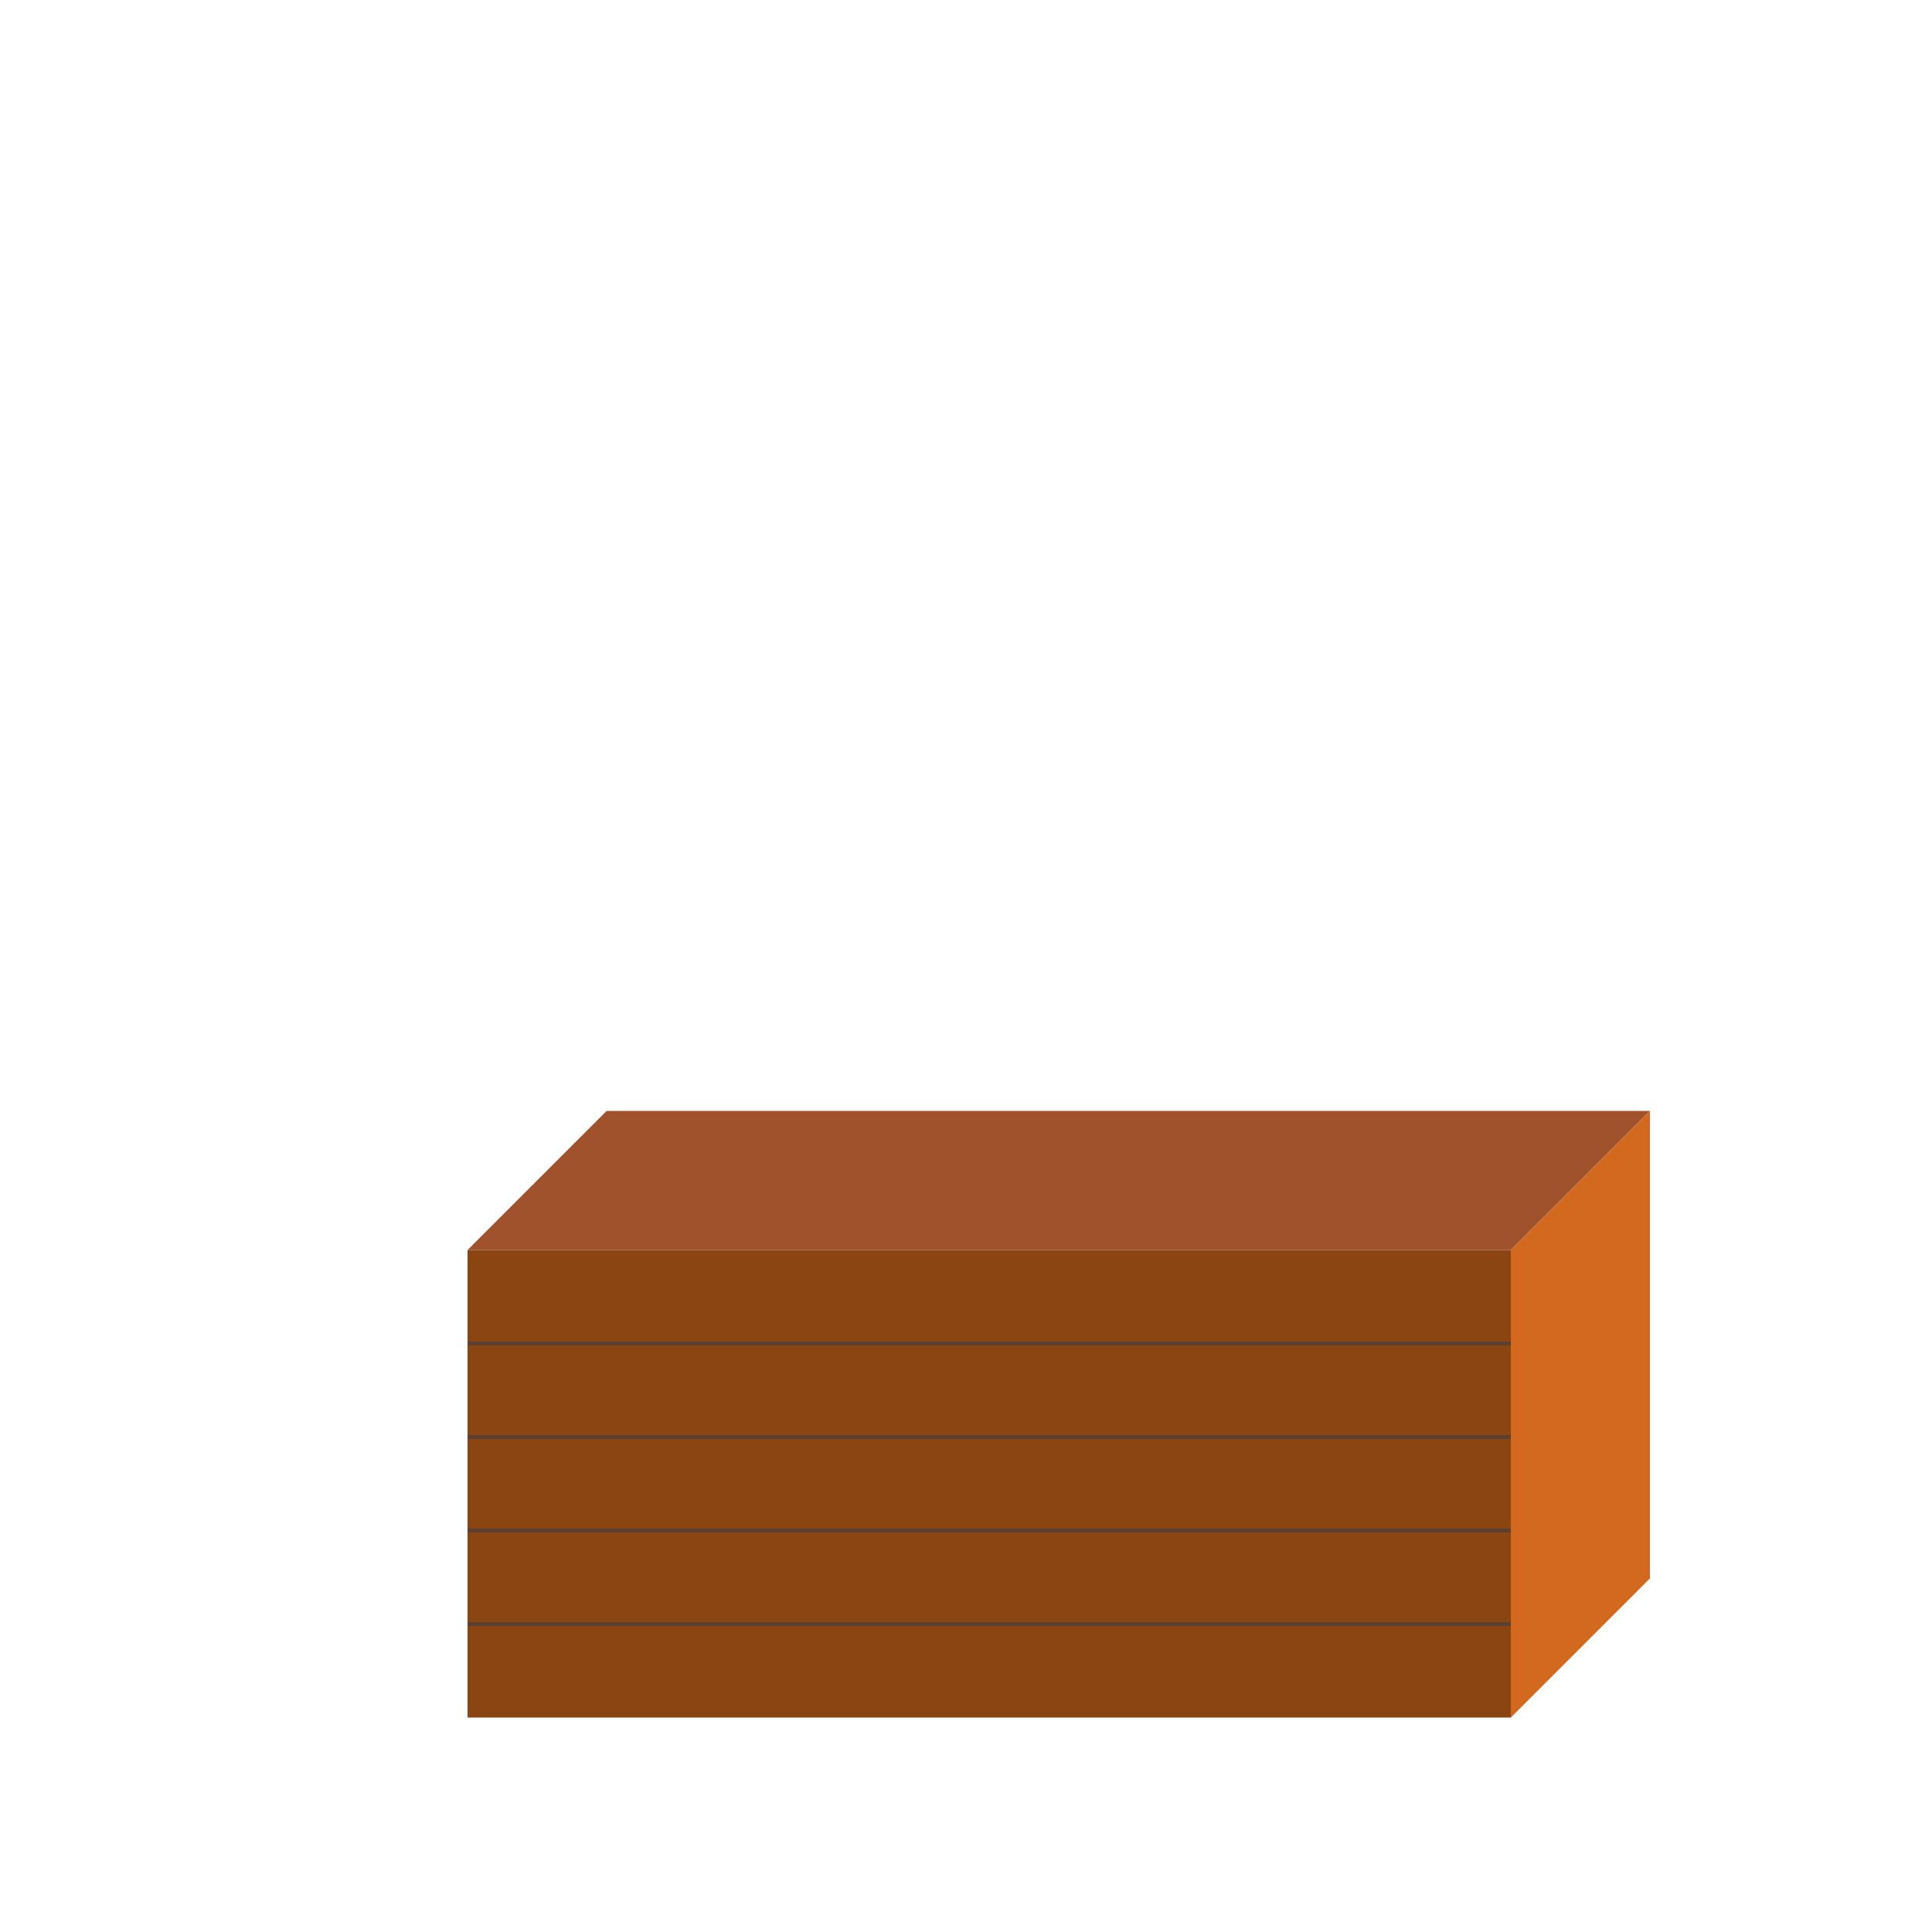 <!--

Generated by DrawGPT.
Free, open source, AI generated images in SVG, PNG, and HTML Canvas format.
https://drawgpt.ai

Created: 2024-01-23T07:36:40.066Z
Link: https://drawgpt.ai/prompt/156687/

-->
<svg xmlns="http://www.w3.org/2000/svg" xmlns:xlink="http://www.w3.org/1999/xlink" width="500" height="500"><defs/><g><path fill="#8B4513" stroke="none" paint-order="stroke fill markers" d=" M 121 323.5 L 391 323.5 L 391 444.5 L 121 444.5 Z"/><path fill="#A0522D" stroke="none" paint-order="stroke fill markers" d=" M 121 323.5 L 157 287.5 L 427 287.5 L 391 323.5 Z"/><path fill="#D2691E" stroke="none" paint-order="stroke fill markers" d=" M 391 323.5 L 427 287.5 L 427 408.5 L 391 444.5 Z"/><path fill="none" stroke="#5C4033" paint-order="fill stroke markers" d=" M 121 347.7 L 391 347.7" stroke-miterlimit="10" stroke-dasharray=""/><path fill="none" stroke="#5C4033" paint-order="fill stroke markers" d=" M 121 371.9 L 391 371.9" stroke-miterlimit="10" stroke-dasharray=""/><path fill="none" stroke="#5C4033" paint-order="fill stroke markers" d=" M 121 396.1 L 391 396.1" stroke-miterlimit="10" stroke-dasharray=""/><path fill="none" stroke="#5C4033" paint-order="fill stroke markers" d=" M 121 420.3 L 391 420.3" stroke-miterlimit="10" stroke-dasharray=""/></g></svg>